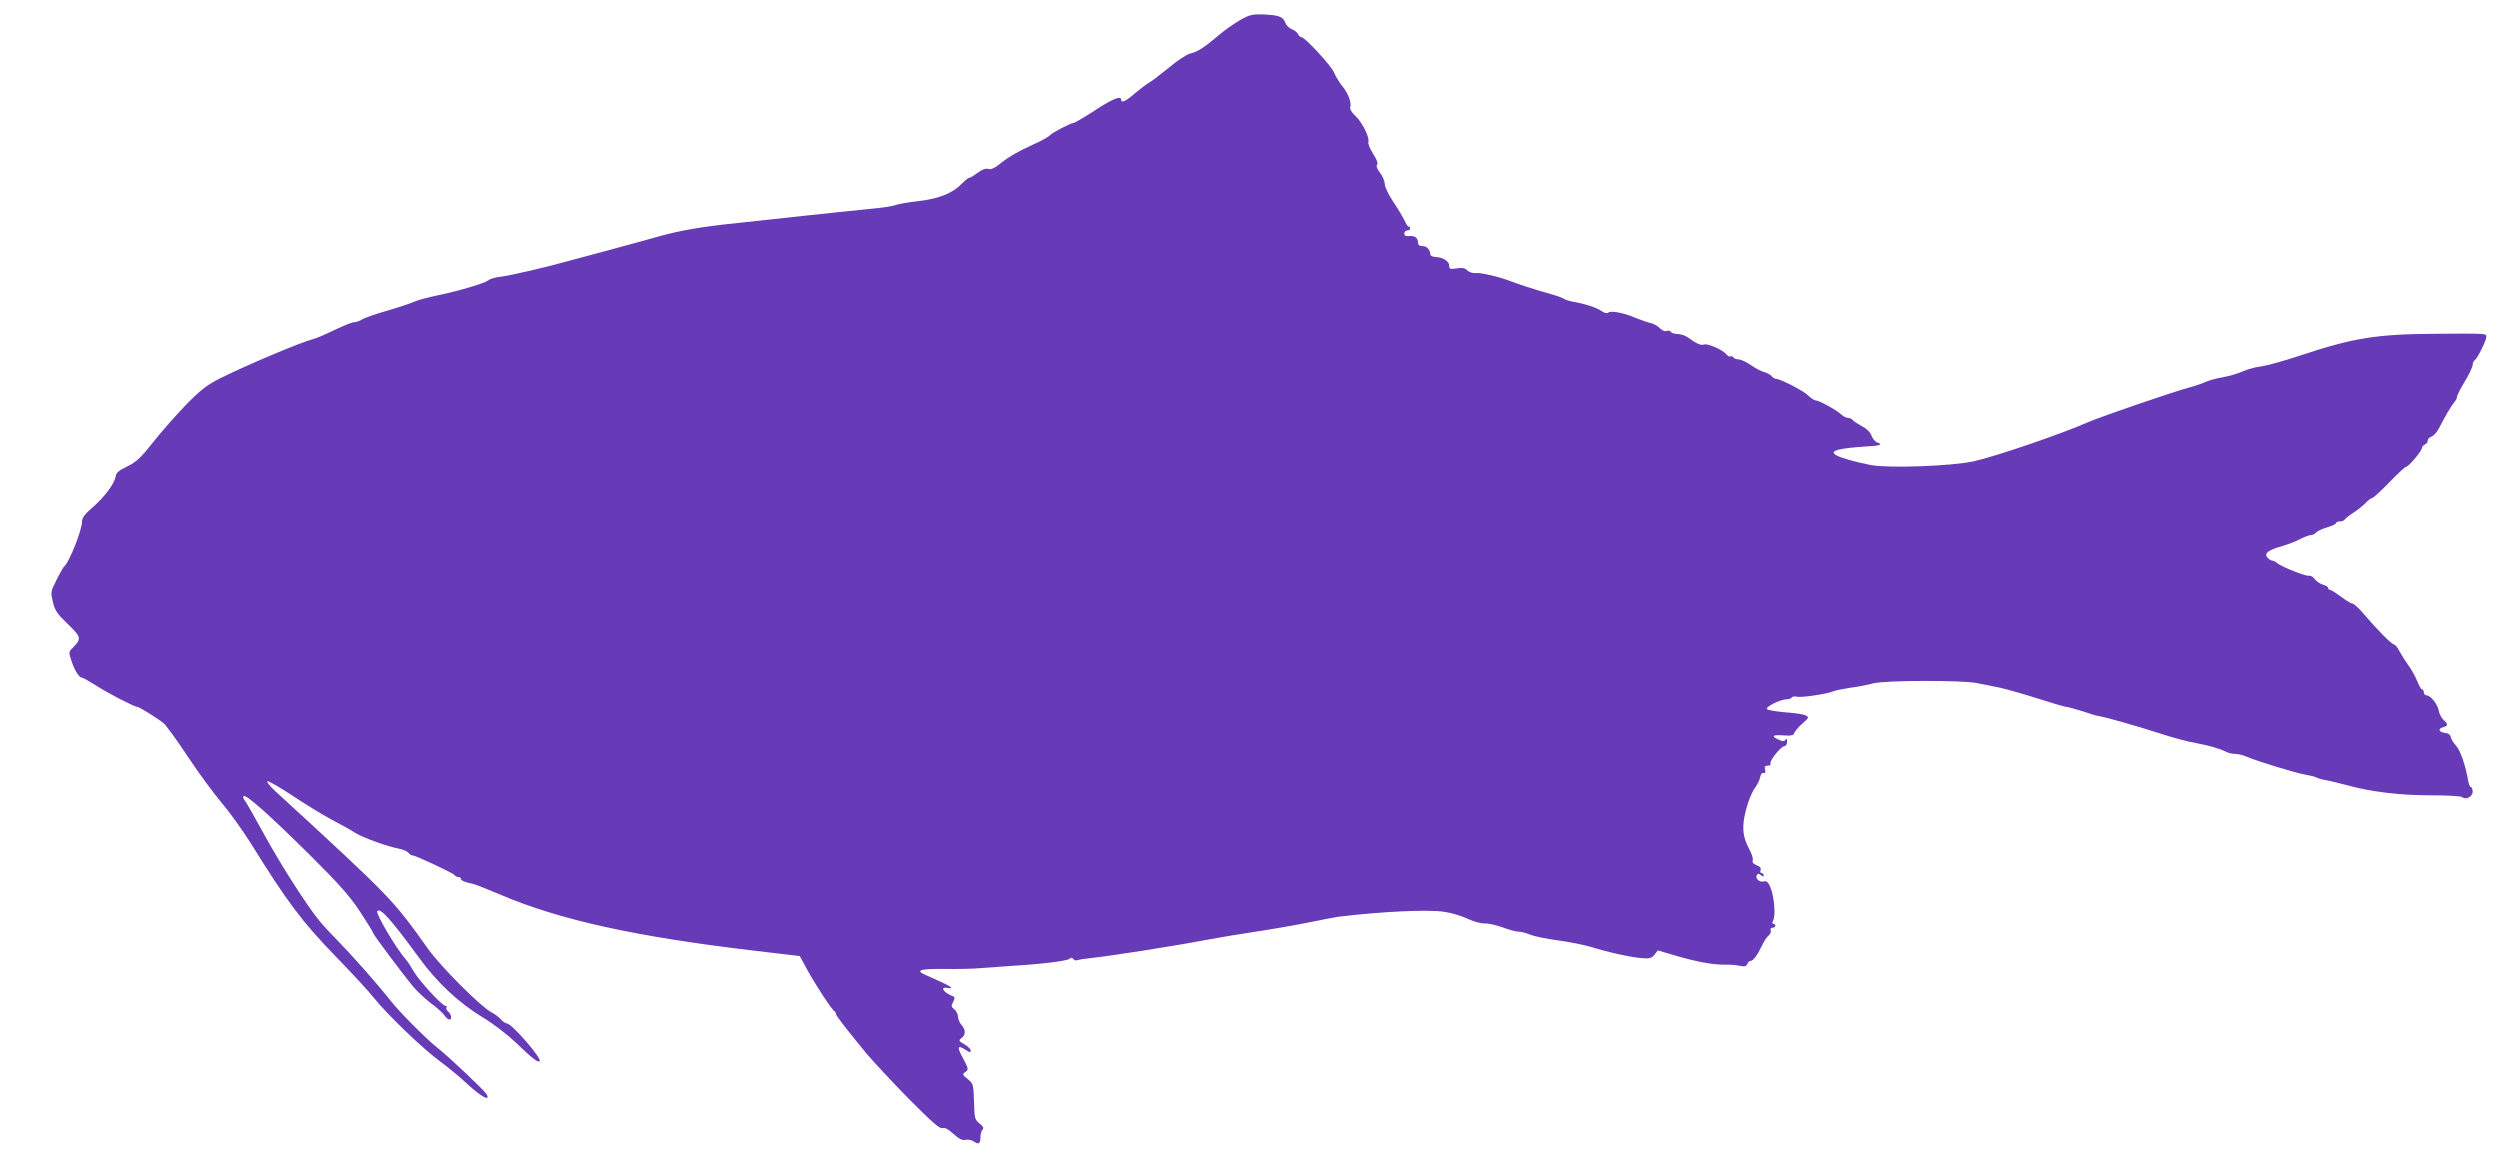 <?xml version="1.0" standalone="no"?>
<!DOCTYPE svg PUBLIC "-//W3C//DTD SVG 20010904//EN"
 "http://www.w3.org/TR/2001/REC-SVG-20010904/DTD/svg10.dtd">
<svg version="1.0" xmlns="http://www.w3.org/2000/svg"
 width="1280pt" height="600pt" viewBox="0 0 1280 600"
 preserveAspectRatio="xMidYMid meet">
<g transform="translate(0,600) scale(0.1,-0.1)"
fill="#673ab7" stroke="none">
<path d="M6349 5897 c-31 -18 -81 -53 -110 -78 -75 -64 -109 -85 -145 -93 -18
-4 -67 -37 -110 -73 -44 -35 -88 -70 -99 -75 -11 -6 -43 -30 -72 -54 -51 -44
-73 -54 -73 -33 0 21 -52 -1 -143 -62 -50 -32 -96 -59 -102 -59 -12 0 -105
-48 -115 -59 -10 -11 -45 -31 -90 -51 -75 -34 -123 -61 -168 -97 -29 -24 -48
-32 -62 -28 -13 4 -31 -2 -53 -19 -19 -14 -38 -26 -44 -26 -5 0 -22 -14 -39
-31 -46 -48 -117 -77 -224 -89 -52 -6 -104 -15 -115 -20 -11 -5 -67 -14 -125
-19 -58 -6 -208 -21 -335 -35 -126 -14 -279 -30 -340 -37 -188 -19 -292 -37
-403 -67 -59 -17 -177 -49 -262 -72 -85 -23 -177 -48 -205 -55 -116 -33 -295
-74 -346 -81 -30 -3 -61 -12 -69 -19 -18 -16 -159 -57 -272 -80 -46 -10 -94
-23 -108 -30 -14 -7 -74 -27 -135 -45 -60 -17 -120 -38 -132 -46 -12 -8 -31
-14 -41 -14 -10 0 -54 -18 -98 -39 -45 -22 -94 -43 -110 -47 -61 -15 -341
-133 -479 -202 -65 -33 -98 -58 -176 -138 -53 -55 -128 -141 -168 -192 -60
-76 -83 -97 -129 -120 -43 -20 -58 -33 -60 -52 -6 -36 -55 -103 -117 -157 -40
-34 -55 -54 -55 -73 0 -44 -65 -208 -91 -230 -7 -6 -31 -50 -54 -99 -14 -29
-15 -41 -4 -84 10 -43 23 -61 76 -112 69 -66 71 -76 27 -120 -23 -23 -23 -24
-7 -72 16 -48 39 -83 54 -83 5 0 39 -20 76 -43 59 -38 193 -107 208 -107 9 0
110 -63 134 -84 13 -12 68 -87 122 -169 54 -81 131 -187 172 -235 41 -48 108
-141 150 -208 189 -304 262 -401 433 -578 81 -83 171 -180 199 -216 70 -87
254 -263 339 -325 38 -28 102 -80 142 -118 70 -64 117 -89 95 -49 -10 18 -191
190 -251 237 -64 52 -191 179 -243 245 -67 85 -195 229 -271 307 -34 34 -75
79 -92 100 -66 81 -196 285 -280 438 -48 88 -93 167 -101 177 -8 9 -10 19 -5
22 14 8 133 -98 342 -305 146 -145 200 -206 253 -286 37 -56 67 -105 67 -109
0 -8 144 -201 207 -277 21 -25 62 -63 91 -85 30 -22 60 -49 68 -61 8 -12 19
-21 25 -21 14 0 11 26 -6 40 -8 7 -12 16 -9 21 3 5 0 9 -5 9 -17 0 -133 126
-162 175 -14 25 -32 53 -41 62 -53 62 -157 238 -146 249 17 16 73 -47 213
-239 94 -129 204 -232 330 -308 50 -30 124 -87 165 -126 84 -81 115 -105 123
-96 13 13 -143 193 -168 193 -6 0 -20 9 -31 21 -10 12 -32 28 -48 36 -55 29
-260 234 -326 327 -180 253 -186 259 -778 803 -33 30 -50 53 -42 53 9 0 66
-33 128 -74 61 -41 151 -96 199 -122 48 -25 104 -56 123 -69 39 -24 166 -70
222 -80 21 -4 42 -13 49 -21 6 -8 16 -14 22 -14 16 0 212 -92 215 -101 2 -5
10 -9 18 -9 8 0 14 -4 14 -9 0 -10 20 -18 60 -26 12 -2 76 -28 143 -56 302
-129 692 -215 1303 -287 l229 -27 38 -70 c42 -77 128 -208 140 -213 4 -2 7 -8
7 -13 0 -9 40 -61 153 -199 34 -41 132 -146 218 -234 119 -120 161 -157 174
-152 12 4 30 -5 57 -30 29 -26 46 -34 62 -30 12 3 32 -1 43 -9 24 -17 33 -11
33 25 0 14 5 31 11 37 7 7 3 16 -16 31 -24 19 -26 27 -28 112 -3 87 -4 92 -32
115 -28 22 -29 25 -12 37 17 12 16 16 -13 71 -32 58 -28 69 15 41 20 -13 25
-14 25 -3 0 8 -15 22 -32 32 -30 17 -31 20 -15 32 22 16 22 43 0 67 -10 11
-18 30 -18 44 -1 13 -10 30 -20 37 -15 12 -16 17 -5 37 7 13 9 25 4 27 -50 18
-76 52 -34 45 46 -7 15 11 -102 62 -66 28 -46 36 90 35 70 -1 156 1 192 5 36
3 105 8 154 11 151 9 279 25 292 36 8 7 14 7 19 -1 4 -6 14 -9 22 -6 8 3 40 8
71 11 80 8 423 61 572 90 69 13 190 33 270 45 80 12 201 33 270 47 69 14 136
27 150 29 223 27 466 39 548 25 35 -5 87 -21 116 -35 30 -14 69 -25 88 -24 18
1 60 -9 91 -20 32 -12 68 -22 81 -22 13 0 40 -7 60 -15 20 -9 85 -22 144 -30
59 -8 134 -23 167 -33 85 -27 212 -55 265 -58 36 -3 48 1 61 18 l17 22 88 -26
c112 -33 196 -48 255 -47 25 1 59 -2 77 -6 24 -5 33 -3 38 9 3 9 11 16 16 16
14 0 34 26 58 76 10 22 26 47 35 54 9 7 14 19 11 27 -3 7 1 13 9 13 8 0 15 5
15 10 0 6 -5 10 -10 10 -7 0 -7 6 -1 19 13 24 5 121 -14 167 -12 28 -19 35
-35 31 -22 -6 -45 16 -35 33 5 8 11 8 21 -1 10 -8 14 -8 14 0 0 6 -5 11 -11
11 -6 0 -8 7 -5 15 4 11 -3 19 -20 25 -17 7 -24 15 -20 25 3 9 -5 34 -18 58
-35 64 -39 115 -16 203 11 42 31 91 44 108 13 18 26 43 28 57 2 14 9 23 17 21
9 -2 12 4 8 18 -4 15 0 20 15 20 10 0 16 4 13 10 -8 13 54 90 72 90 7 0 13 10
13 23 0 14 -3 18 -8 10 -7 -10 -14 -10 -35 0 -41 18 -33 26 24 22 40 -3 51 -1
56 13 4 9 22 31 42 48 33 29 34 32 16 41 -11 6 -58 13 -104 16 -47 4 -89 11
-94 16 -11 11 70 51 103 51 10 0 21 4 24 9 3 5 15 7 25 4 23 -6 156 14 186 27
11 5 52 13 90 19 39 5 90 15 115 22 57 16 451 17 530 2 30 -6 82 -16 115 -23
33 -7 122 -32 197 -56 75 -24 143 -44 151 -44 7 0 43 -10 78 -21 35 -12 71
-23 79 -24 36 -5 197 -51 331 -94 52 -17 129 -38 170 -45 71 -13 125 -29 161
-47 10 -5 29 -9 43 -9 13 0 39 -6 57 -14 53 -23 256 -85 301 -92 23 -4 49 -10
58 -15 9 -5 31 -11 50 -14 19 -3 66 -15 105 -25 121 -34 271 -52 429 -52 83 0
155 -4 161 -9 19 -16 54 2 54 27 0 13 -4 24 -9 24 -5 0 -11 15 -14 33 -12 73
-40 156 -62 179 -13 14 -25 33 -27 44 -2 12 -13 20 -31 22 -32 4 -36 22 -7 29
25 7 25 15 1 37 -10 9 -22 31 -25 49 -7 34 -42 77 -63 77 -7 0 -13 7 -13 15 0
8 -4 15 -9 15 -4 0 -16 19 -25 43 -9 23 -30 60 -46 82 -16 22 -36 55 -46 73
-9 17 -21 32 -26 32 -12 0 -89 78 -157 158 -24 29 -50 52 -57 52 -7 0 -33 16
-58 35 -26 19 -51 35 -56 35 -6 0 -10 4 -10 10 0 5 -11 12 -25 16 -14 3 -33
16 -43 28 -9 13 -23 21 -30 18 -14 -4 -139 45 -163 65 -8 7 -20 13 -26 13 -6
0 -17 7 -24 16 -18 21 4 38 79 59 30 9 71 25 91 36 19 10 43 19 52 19 9 0 22
6 28 14 6 7 32 19 56 26 25 7 45 17 45 21 0 5 9 9 19 9 11 0 23 5 26 10 4 6
23 21 43 34 21 13 48 35 62 49 14 15 30 27 35 27 6 0 45 36 88 80 42 44 81 80
86 80 13 0 81 81 81 96 0 6 7 14 15 18 8 3 15 12 15 20 0 8 9 18 20 21 11 4
28 23 38 43 29 58 63 115 78 133 8 8 14 21 14 28 0 7 18 42 40 78 22 37 40 75
40 84 0 10 5 21 10 24 14 9 60 101 60 120 0 18 4 18 -265 16 -298 -2 -416 -21
-687 -111 -81 -27 -171 -52 -200 -56 -29 -3 -71 -15 -94 -25 -22 -10 -67 -24
-100 -30 -32 -5 -73 -16 -90 -24 -17 -8 -55 -21 -85 -29 -77 -20 -455 -150
-514 -176 -143 -63 -478 -177 -590 -202 -117 -25 -435 -36 -527 -19 -77 15
-158 38 -178 51 -36 23 12 35 168 45 59 3 74 10 44 19 -11 4 -25 20 -30 36 -7
18 -25 36 -51 49 -22 12 -42 25 -46 31 -3 5 -13 10 -22 10 -9 0 -26 8 -37 19
-27 24 -113 71 -130 71 -7 0 -24 11 -38 25 -24 24 -142 85 -164 85 -6 0 -17 6
-23 14 -7 8 -24 17 -38 21 -14 3 -45 19 -69 36 -23 16 -52 29 -63 29 -11 0
-23 5 -26 10 -4 6 -10 8 -15 5 -4 -3 -14 2 -21 11 -19 23 -96 57 -114 50 -16
-6 -41 5 -84 37 -13 9 -36 17 -52 17 -15 0 -31 5 -34 11 -4 6 -14 8 -23 4 -8
-3 -23 3 -34 15 -10 11 -31 22 -46 26 -15 3 -49 15 -77 26 -63 27 -127 39
-141 27 -6 -5 -20 -2 -35 9 -24 17 -85 37 -149 48 -19 4 -40 11 -46 16 -6 4
-42 17 -80 27 -71 20 -153 47 -189 61 -53 21 -153 45 -178 42 -16 -2 -34 4
-44 13 -12 13 -26 15 -55 11 -33 -5 -38 -4 -38 14 0 22 -32 43 -70 44 -14 1
-25 6 -26 11 -2 27 -18 45 -40 45 -17 0 -24 6 -24 19 0 24 -18 36 -47 32 -16
-1 -23 3 -23 13 0 9 7 16 15 16 8 0 15 5 15 10 0 6 -3 10 -8 10 -4 0 -13 13
-20 30 -8 16 -33 59 -58 96 -24 36 -44 77 -44 91 0 15 -11 41 -24 58 -16 20
-21 36 -15 42 6 6 -2 27 -21 56 -16 26 -27 53 -24 61 8 21 -33 103 -67 133
-20 19 -29 34 -25 47 6 24 -13 72 -46 111 -13 17 -30 45 -37 62 -14 36 -150
183 -168 183 -6 0 -13 7 -17 15 -3 8 -17 20 -31 25 -14 5 -29 20 -34 33 -12
32 -32 39 -111 43 -58 2 -71 -1 -121 -29z"/>
</g>
</svg>
